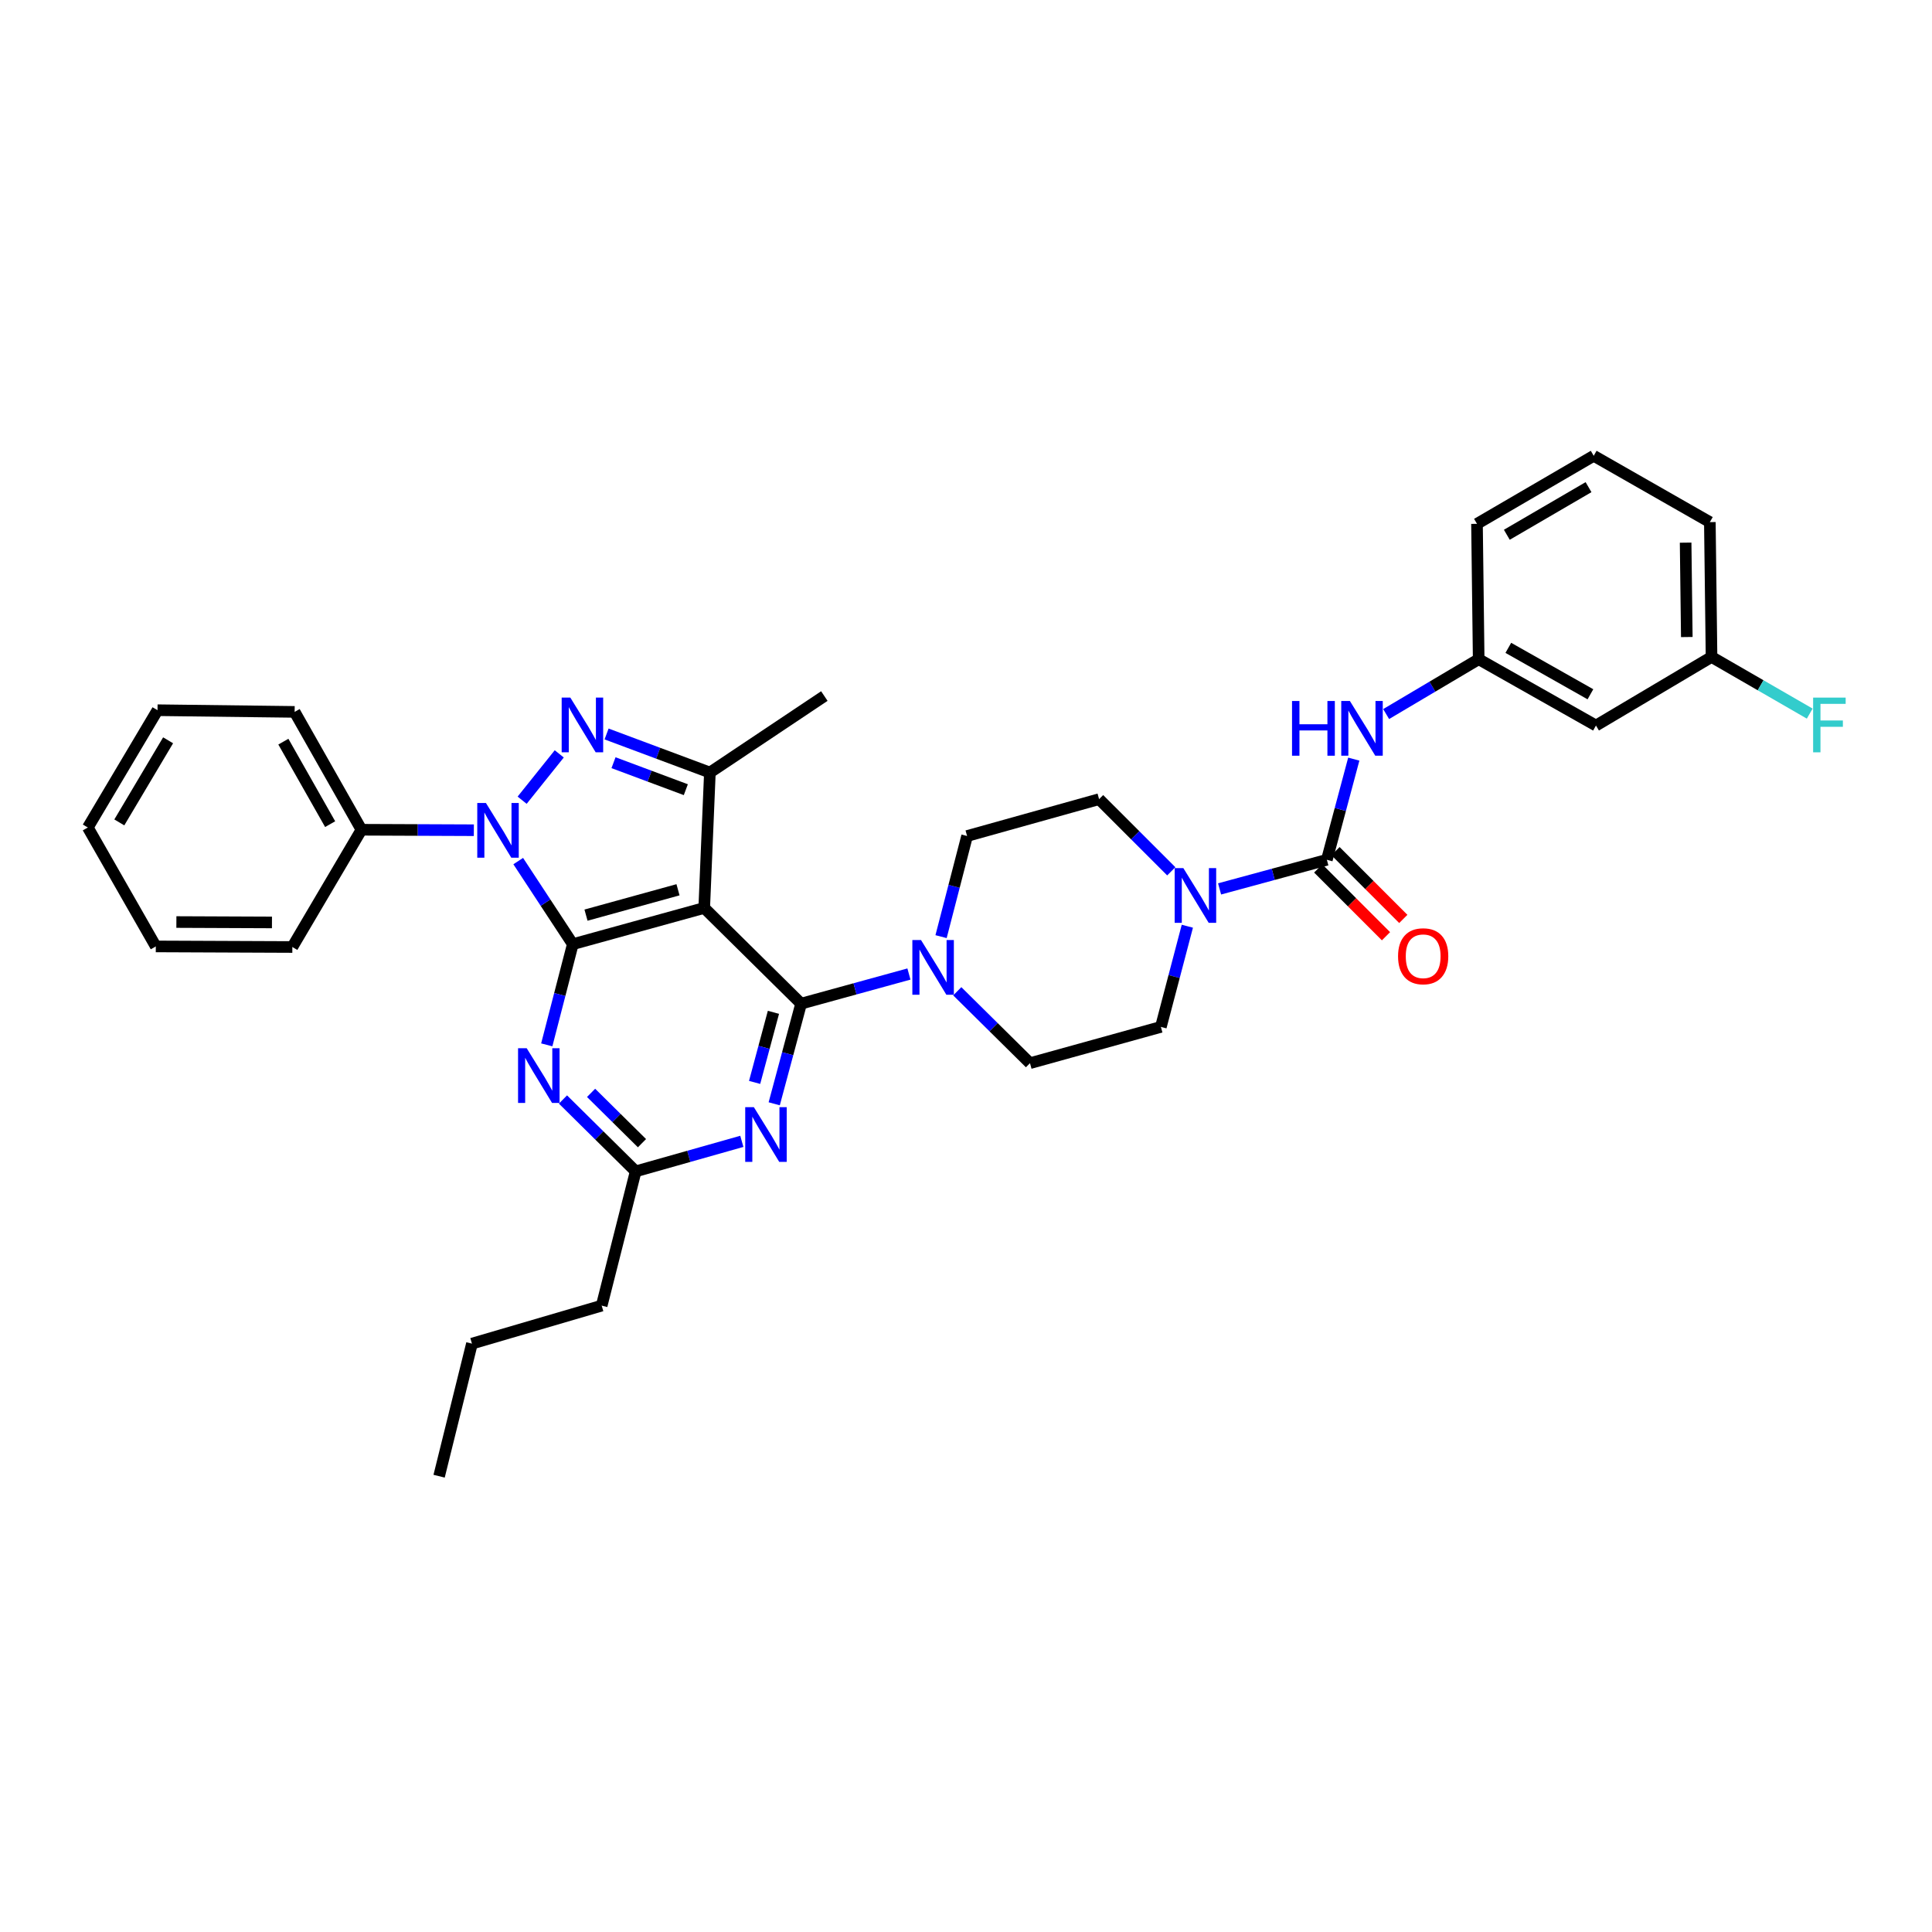 <?xml version='1.0' encoding='iso-8859-1'?>
<svg version='1.1' baseProfile='full'
              xmlns='http://www.w3.org/2000/svg'
                      xmlns:rdkit='http://www.rdkit.org/xml'
                      xmlns:xlink='http://www.w3.org/1999/xlink'
                  xml:space='preserve'
width='1000px' height='1000px' viewBox='0 0 1000 1000'>
<!-- END OF HEADER -->
<rect style='opacity:1.0;fill:#FFFFFF;stroke:none' width='1000' height='1000' x='0' y='0'> </rect>
<path class='bond-0' d='M 296.477,488.703 L 364.506,469.945' style='fill:none;fill-rule:evenodd;stroke:#000000;stroke-width:6px;stroke-linecap:butt;stroke-linejoin:miter;stroke-opacity:1' />
<path class='bond-0' d='M 303.314,473.675 L 350.934,460.544' style='fill:none;fill-rule:evenodd;stroke:#000000;stroke-width:6px;stroke-linecap:butt;stroke-linejoin:miter;stroke-opacity:1' />
<path class='bond-1' d='M 296.477,488.703 L 282.353,467.2' style='fill:none;fill-rule:evenodd;stroke:#000000;stroke-width:6px;stroke-linecap:butt;stroke-linejoin:miter;stroke-opacity:1' />
<path class='bond-1' d='M 282.353,467.2 L 268.229,445.697' style='fill:none;fill-rule:evenodd;stroke:#0000FF;stroke-width:6px;stroke-linecap:butt;stroke-linejoin:miter;stroke-opacity:1' />
<path class='bond-5' d='M 296.477,488.703 L 289.74,514.759' style='fill:none;fill-rule:evenodd;stroke:#000000;stroke-width:6px;stroke-linecap:butt;stroke-linejoin:miter;stroke-opacity:1' />
<path class='bond-5' d='M 289.74,514.759 L 283.003,540.816' style='fill:none;fill-rule:evenodd;stroke:#0000FF;stroke-width:6px;stroke-linecap:butt;stroke-linejoin:miter;stroke-opacity:1' />
<path class='bond-2' d='M 364.506,469.945 L 414.65,519.49' style='fill:none;fill-rule:evenodd;stroke:#000000;stroke-width:6px;stroke-linecap:butt;stroke-linejoin:miter;stroke-opacity:1' />
<path class='bond-4' d='M 364.506,469.945 L 367.435,399.867' style='fill:none;fill-rule:evenodd;stroke:#000000;stroke-width:6px;stroke-linecap:butt;stroke-linejoin:miter;stroke-opacity:1' />
<path class='bond-3' d='M 270.258,414.187 L 289.473,390.202' style='fill:none;fill-rule:evenodd;stroke:#0000FF;stroke-width:6px;stroke-linecap:butt;stroke-linejoin:miter;stroke-opacity:1' />
<path class='bond-12' d='M 245.264,429.722 L 216.18,429.601' style='fill:none;fill-rule:evenodd;stroke:#0000FF;stroke-width:6px;stroke-linecap:butt;stroke-linejoin:miter;stroke-opacity:1' />
<path class='bond-12' d='M 216.18,429.601 L 187.095,429.479' style='fill:none;fill-rule:evenodd;stroke:#000000;stroke-width:6px;stroke-linecap:butt;stroke-linejoin:miter;stroke-opacity:1' />
<path class='bond-8' d='M 414.65,519.49 L 442.557,511.823' style='fill:none;fill-rule:evenodd;stroke:#000000;stroke-width:6px;stroke-linecap:butt;stroke-linejoin:miter;stroke-opacity:1' />
<path class='bond-8' d='M 442.557,511.823 L 470.464,504.155' style='fill:none;fill-rule:evenodd;stroke:#0000FF;stroke-width:6px;stroke-linecap:butt;stroke-linejoin:miter;stroke-opacity:1' />
<path class='bond-35' d='M 414.65,519.49 L 407.693,545.404' style='fill:none;fill-rule:evenodd;stroke:#000000;stroke-width:6px;stroke-linecap:butt;stroke-linejoin:miter;stroke-opacity:1' />
<path class='bond-35' d='M 407.693,545.404 L 400.735,571.318' style='fill:none;fill-rule:evenodd;stroke:#0000FF;stroke-width:6px;stroke-linecap:butt;stroke-linejoin:miter;stroke-opacity:1' />
<path class='bond-35' d='M 400.327,523.979 L 395.456,542.119' style='fill:none;fill-rule:evenodd;stroke:#000000;stroke-width:6px;stroke-linecap:butt;stroke-linejoin:miter;stroke-opacity:1' />
<path class='bond-35' d='M 395.456,542.119 L 390.586,560.258' style='fill:none;fill-rule:evenodd;stroke:#0000FF;stroke-width:6px;stroke-linecap:butt;stroke-linejoin:miter;stroke-opacity:1' />
<path class='bond-34' d='M 313.961,379.905 L 340.698,389.886' style='fill:none;fill-rule:evenodd;stroke:#0000FF;stroke-width:6px;stroke-linecap:butt;stroke-linejoin:miter;stroke-opacity:1' />
<path class='bond-34' d='M 340.698,389.886 L 367.435,399.867' style='fill:none;fill-rule:evenodd;stroke:#000000;stroke-width:6px;stroke-linecap:butt;stroke-linejoin:miter;stroke-opacity:1' />
<path class='bond-34' d='M 317.551,394.769 L 336.267,401.756' style='fill:none;fill-rule:evenodd;stroke:#0000FF;stroke-width:6px;stroke-linecap:butt;stroke-linejoin:miter;stroke-opacity:1' />
<path class='bond-34' d='M 336.267,401.756 L 354.982,408.742' style='fill:none;fill-rule:evenodd;stroke:#000000;stroke-width:6px;stroke-linecap:butt;stroke-linejoin:miter;stroke-opacity:1' />
<path class='bond-21' d='M 367.435,399.867 L 426.68,360.274' style='fill:none;fill-rule:evenodd;stroke:#000000;stroke-width:6px;stroke-linecap:butt;stroke-linejoin:miter;stroke-opacity:1' />
<path class='bond-10' d='M 291.39,569.093 L 310.207,587.696' style='fill:none;fill-rule:evenodd;stroke:#0000FF;stroke-width:6px;stroke-linecap:butt;stroke-linejoin:miter;stroke-opacity:1' />
<path class='bond-10' d='M 310.207,587.696 L 329.024,606.299' style='fill:none;fill-rule:evenodd;stroke:#000000;stroke-width:6px;stroke-linecap:butt;stroke-linejoin:miter;stroke-opacity:1' />
<path class='bond-10' d='M 305.942,565.664 L 319.114,578.686' style='fill:none;fill-rule:evenodd;stroke:#0000FF;stroke-width:6px;stroke-linecap:butt;stroke-linejoin:miter;stroke-opacity:1' />
<path class='bond-10' d='M 319.114,578.686 L 332.286,591.708' style='fill:none;fill-rule:evenodd;stroke:#000000;stroke-width:6px;stroke-linecap:butt;stroke-linejoin:miter;stroke-opacity:1' />
<path class='bond-6' d='M 383.97,590.763 L 356.497,598.531' style='fill:none;fill-rule:evenodd;stroke:#0000FF;stroke-width:6px;stroke-linecap:butt;stroke-linejoin:miter;stroke-opacity:1' />
<path class='bond-6' d='M 356.497,598.531 L 329.024,606.299' style='fill:none;fill-rule:evenodd;stroke:#000000;stroke-width:6px;stroke-linecap:butt;stroke-linejoin:miter;stroke-opacity:1' />
<path class='bond-7' d='M 686.782,445.027 L 659.018,452.562' style='fill:none;fill-rule:evenodd;stroke:#000000;stroke-width:6px;stroke-linecap:butt;stroke-linejoin:miter;stroke-opacity:1' />
<path class='bond-7' d='M 659.018,452.562 L 631.255,460.097' style='fill:none;fill-rule:evenodd;stroke:#0000FF;stroke-width:6px;stroke-linecap:butt;stroke-linejoin:miter;stroke-opacity:1' />
<path class='bond-11' d='M 686.782,445.027 L 693.748,418.973' style='fill:none;fill-rule:evenodd;stroke:#000000;stroke-width:6px;stroke-linecap:butt;stroke-linejoin:miter;stroke-opacity:1' />
<path class='bond-11' d='M 693.748,418.973 L 700.714,392.919' style='fill:none;fill-rule:evenodd;stroke:#0000FF;stroke-width:6px;stroke-linecap:butt;stroke-linejoin:miter;stroke-opacity:1' />
<path class='bond-13' d='M 682.303,449.507 L 699.846,467.05' style='fill:none;fill-rule:evenodd;stroke:#000000;stroke-width:6px;stroke-linecap:butt;stroke-linejoin:miter;stroke-opacity:1' />
<path class='bond-13' d='M 699.846,467.05 L 717.388,484.593' style='fill:none;fill-rule:evenodd;stroke:#FF0000;stroke-width:6px;stroke-linecap:butt;stroke-linejoin:miter;stroke-opacity:1' />
<path class='bond-13' d='M 691.261,440.548 L 708.804,458.091' style='fill:none;fill-rule:evenodd;stroke:#000000;stroke-width:6px;stroke-linecap:butt;stroke-linejoin:miter;stroke-opacity:1' />
<path class='bond-13' d='M 708.804,458.091 L 726.347,475.634' style='fill:none;fill-rule:evenodd;stroke:#FF0000;stroke-width:6px;stroke-linecap:butt;stroke-linejoin:miter;stroke-opacity:1' />
<path class='bond-14' d='M 495.478,513.08 L 514.299,531.69' style='fill:none;fill-rule:evenodd;stroke:#0000FF;stroke-width:6px;stroke-linecap:butt;stroke-linejoin:miter;stroke-opacity:1' />
<path class='bond-14' d='M 514.299,531.69 L 533.119,550.299' style='fill:none;fill-rule:evenodd;stroke:#000000;stroke-width:6px;stroke-linecap:butt;stroke-linejoin:miter;stroke-opacity:1' />
<path class='bond-15' d='M 487.092,484.802 L 493.829,458.759' style='fill:none;fill-rule:evenodd;stroke:#0000FF;stroke-width:6px;stroke-linecap:butt;stroke-linejoin:miter;stroke-opacity:1' />
<path class='bond-15' d='M 493.829,458.759 L 500.565,432.717' style='fill:none;fill-rule:evenodd;stroke:#000000;stroke-width:6px;stroke-linecap:butt;stroke-linejoin:miter;stroke-opacity:1' />
<path class='bond-9' d='M 606.25,450.991 L 587.57,432.316' style='fill:none;fill-rule:evenodd;stroke:#0000FF;stroke-width:6px;stroke-linecap:butt;stroke-linejoin:miter;stroke-opacity:1' />
<path class='bond-9' d='M 587.57,432.316 L 568.89,413.642' style='fill:none;fill-rule:evenodd;stroke:#000000;stroke-width:6px;stroke-linecap:butt;stroke-linejoin:miter;stroke-opacity:1' />
<path class='bond-36' d='M 614.567,479.409 L 607.717,505.464' style='fill:none;fill-rule:evenodd;stroke:#0000FF;stroke-width:6px;stroke-linecap:butt;stroke-linejoin:miter;stroke-opacity:1' />
<path class='bond-36' d='M 607.717,505.464 L 600.867,531.519' style='fill:none;fill-rule:evenodd;stroke:#000000;stroke-width:6px;stroke-linecap:butt;stroke-linejoin:miter;stroke-opacity:1' />
<path class='bond-23' d='M 329.024,606.299 L 311.434,675.792' style='fill:none;fill-rule:evenodd;stroke:#000000;stroke-width:6px;stroke-linecap:butt;stroke-linejoin:miter;stroke-opacity:1' />
<path class='bond-18' d='M 717.465,369.593 L 741.414,355.399' style='fill:none;fill-rule:evenodd;stroke:#0000FF;stroke-width:6px;stroke-linecap:butt;stroke-linejoin:miter;stroke-opacity:1' />
<path class='bond-18' d='M 741.414,355.399 L 765.362,341.206' style='fill:none;fill-rule:evenodd;stroke:#000000;stroke-width:6px;stroke-linecap:butt;stroke-linejoin:miter;stroke-opacity:1' />
<path class='bond-26' d='M 187.095,429.479 L 152.5,368.474' style='fill:none;fill-rule:evenodd;stroke:#000000;stroke-width:6px;stroke-linecap:butt;stroke-linejoin:miter;stroke-opacity:1' />
<path class='bond-26' d='M 170.885,426.578 L 146.668,383.875' style='fill:none;fill-rule:evenodd;stroke:#000000;stroke-width:6px;stroke-linecap:butt;stroke-linejoin:miter;stroke-opacity:1' />
<path class='bond-27' d='M 187.095,429.479 L 151.317,490.167' style='fill:none;fill-rule:evenodd;stroke:#000000;stroke-width:6px;stroke-linecap:butt;stroke-linejoin:miter;stroke-opacity:1' />
<path class='bond-17' d='M 533.119,550.299 L 600.867,531.519' style='fill:none;fill-rule:evenodd;stroke:#000000;stroke-width:6px;stroke-linecap:butt;stroke-linejoin:miter;stroke-opacity:1' />
<path class='bond-16' d='M 500.565,432.717 L 568.89,413.642' style='fill:none;fill-rule:evenodd;stroke:#000000;stroke-width:6px;stroke-linecap:butt;stroke-linejoin:miter;stroke-opacity:1' />
<path class='bond-19' d='M 765.362,341.206 L 826.072,375.534' style='fill:none;fill-rule:evenodd;stroke:#000000;stroke-width:6px;stroke-linecap:butt;stroke-linejoin:miter;stroke-opacity:1' />
<path class='bond-19' d='M 780.705,335.327 L 823.201,359.356' style='fill:none;fill-rule:evenodd;stroke:#000000;stroke-width:6px;stroke-linecap:butt;stroke-linejoin:miter;stroke-opacity:1' />
<path class='bond-25' d='M 765.362,341.206 L 764.49,271.135' style='fill:none;fill-rule:evenodd;stroke:#000000;stroke-width:6px;stroke-linecap:butt;stroke-linejoin:miter;stroke-opacity:1' />
<path class='bond-20' d='M 826.072,375.534 L 885.887,340.038' style='fill:none;fill-rule:evenodd;stroke:#000000;stroke-width:6px;stroke-linecap:butt;stroke-linejoin:miter;stroke-opacity:1' />
<path class='bond-22' d='M 885.887,340.038 L 911.299,354.701' style='fill:none;fill-rule:evenodd;stroke:#000000;stroke-width:6px;stroke-linecap:butt;stroke-linejoin:miter;stroke-opacity:1' />
<path class='bond-22' d='M 911.299,354.701 L 936.711,369.364' style='fill:none;fill-rule:evenodd;stroke:#33CCCC;stroke-width:6px;stroke-linecap:butt;stroke-linejoin:miter;stroke-opacity:1' />
<path class='bond-38' d='M 885.887,340.038 L 885.014,270.249' style='fill:none;fill-rule:evenodd;stroke:#000000;stroke-width:6px;stroke-linecap:butt;stroke-linejoin:miter;stroke-opacity:1' />
<path class='bond-38' d='M 873.087,329.728 L 872.476,280.875' style='fill:none;fill-rule:evenodd;stroke:#000000;stroke-width:6px;stroke-linecap:butt;stroke-linejoin:miter;stroke-opacity:1' />
<path class='bond-29' d='M 311.434,675.792 L 244.278,695.459' style='fill:none;fill-rule:evenodd;stroke:#000000;stroke-width:6px;stroke-linecap:butt;stroke-linejoin:miter;stroke-opacity:1' />
<path class='bond-24' d='M 824.903,235.921 L 764.49,271.135' style='fill:none;fill-rule:evenodd;stroke:#000000;stroke-width:6px;stroke-linecap:butt;stroke-linejoin:miter;stroke-opacity:1' />
<path class='bond-24' d='M 822.221,252.149 L 779.932,276.799' style='fill:none;fill-rule:evenodd;stroke:#000000;stroke-width:6px;stroke-linecap:butt;stroke-linejoin:miter;stroke-opacity:1' />
<path class='bond-28' d='M 824.903,235.921 L 885.014,270.249' style='fill:none;fill-rule:evenodd;stroke:#000000;stroke-width:6px;stroke-linecap:butt;stroke-linejoin:miter;stroke-opacity:1' />
<path class='bond-32' d='M 152.5,368.474 L 81.528,367.601' style='fill:none;fill-rule:evenodd;stroke:#000000;stroke-width:6px;stroke-linecap:butt;stroke-linejoin:miter;stroke-opacity:1' />
<path class='bond-31' d='M 151.317,490.167 L 80.641,489.871' style='fill:none;fill-rule:evenodd;stroke:#000000;stroke-width:6px;stroke-linecap:butt;stroke-linejoin:miter;stroke-opacity:1' />
<path class='bond-31' d='M 140.769,477.453 L 91.296,477.246' style='fill:none;fill-rule:evenodd;stroke:#000000;stroke-width:6px;stroke-linecap:butt;stroke-linejoin:miter;stroke-opacity:1' />
<path class='bond-30' d='M 244.278,695.459 L 227.279,764.079' style='fill:none;fill-rule:evenodd;stroke:#000000;stroke-width:6px;stroke-linecap:butt;stroke-linejoin:miter;stroke-opacity:1' />
<path class='bond-37' d='M 80.641,489.871 L 45.455,428.31' style='fill:none;fill-rule:evenodd;stroke:#000000;stroke-width:6px;stroke-linecap:butt;stroke-linejoin:miter;stroke-opacity:1' />
<path class='bond-33' d='M 81.528,367.601 L 45.455,428.31' style='fill:none;fill-rule:evenodd;stroke:#000000;stroke-width:6px;stroke-linecap:butt;stroke-linejoin:miter;stroke-opacity:1' />
<path class='bond-33' d='M 87.009,383.18 L 61.758,425.676' style='fill:none;fill-rule:evenodd;stroke:#000000;stroke-width:6px;stroke-linecap:butt;stroke-linejoin:miter;stroke-opacity:1' />
<path  class='atom-2' d='M 251.511 415.615
L 260.791 430.615
Q 261.711 432.095, 263.191 434.775
Q 264.671 437.455, 264.751 437.615
L 264.751 415.615
L 268.511 415.615
L 268.511 443.935
L 264.631 443.935
L 254.671 427.535
Q 253.511 425.615, 252.271 423.415
Q 251.071 421.215, 250.711 420.535
L 250.711 443.935
L 247.031 443.935
L 247.031 415.615
L 251.511 415.615
' fill='#0000FF'/>
<path  class='atom-4' d='M 295.2 361.078
L 304.48 376.078
Q 305.4 377.558, 306.88 380.238
Q 308.36 382.918, 308.44 383.078
L 308.44 361.078
L 312.2 361.078
L 312.2 389.398
L 308.32 389.398
L 298.36 372.998
Q 297.2 371.078, 295.96 368.878
Q 294.76 366.678, 294.4 365.998
L 294.4 389.398
L 290.72 389.398
L 290.72 361.078
L 295.2 361.078
' fill='#0000FF'/>
<path  class='atom-6' d='M 272.627 542.572
L 281.907 557.572
Q 282.827 559.052, 284.307 561.732
Q 285.787 564.412, 285.867 564.572
L 285.867 542.572
L 289.627 542.572
L 289.627 570.892
L 285.747 570.892
L 275.787 554.492
Q 274.627 552.572, 273.387 550.372
Q 272.187 548.172, 271.827 547.492
L 271.827 570.892
L 268.147 570.892
L 268.147 542.572
L 272.627 542.572
' fill='#0000FF'/>
<path  class='atom-7' d='M 390.202 573.071
L 399.482 588.071
Q 400.402 589.551, 401.882 592.231
Q 403.362 594.911, 403.442 595.071
L 403.442 573.071
L 407.202 573.071
L 407.202 601.391
L 403.322 601.391
L 393.362 584.991
Q 392.202 583.071, 390.962 580.871
Q 389.762 578.671, 389.402 577.991
L 389.402 601.391
L 385.722 601.391
L 385.722 573.071
L 390.202 573.071
' fill='#0000FF'/>
<path  class='atom-9' d='M 476.715 486.558
L 485.995 501.558
Q 486.915 503.038, 488.395 505.718
Q 489.875 508.398, 489.955 508.558
L 489.955 486.558
L 493.715 486.558
L 493.715 514.878
L 489.835 514.878
L 479.875 498.478
Q 478.715 496.558, 477.475 494.358
Q 476.275 492.158, 475.915 491.478
L 475.915 514.878
L 472.235 514.878
L 472.235 486.558
L 476.715 486.558
' fill='#0000FF'/>
<path  class='atom-10' d='M 612.493 449.33
L 621.773 464.33
Q 622.693 465.81, 624.173 468.49
Q 625.653 471.17, 625.733 471.33
L 625.733 449.33
L 629.493 449.33
L 629.493 477.65
L 625.613 477.65
L 615.653 461.25
Q 614.493 459.33, 613.253 457.13
Q 612.053 454.93, 611.693 454.25
L 611.693 477.65
L 608.013 477.65
L 608.013 449.33
L 612.493 449.33
' fill='#0000FF'/>
<path  class='atom-12' d='M 668.75 362.838
L 672.59 362.838
L 672.59 374.878
L 687.07 374.878
L 687.07 362.838
L 690.91 362.838
L 690.91 391.158
L 687.07 391.158
L 687.07 378.078
L 672.59 378.078
L 672.59 391.158
L 668.75 391.158
L 668.75 362.838
' fill='#0000FF'/>
<path  class='atom-12' d='M 698.71 362.838
L 707.99 377.838
Q 708.91 379.318, 710.39 381.998
Q 711.87 384.678, 711.95 384.838
L 711.95 362.838
L 715.71 362.838
L 715.71 391.158
L 711.83 391.158
L 701.87 374.758
Q 700.71 372.838, 699.47 370.638
Q 698.27 368.438, 697.91 367.758
L 697.91 391.158
L 694.23 391.158
L 694.23 362.838
L 698.71 362.838
' fill='#0000FF'/>
<path  class='atom-14' d='M 723.63 494.956
Q 723.63 488.156, 726.99 484.356
Q 730.35 480.556, 736.63 480.556
Q 742.91 480.556, 746.27 484.356
Q 749.63 488.156, 749.63 494.956
Q 749.63 501.836, 746.23 505.756
Q 742.83 509.636, 736.63 509.636
Q 730.39 509.636, 726.99 505.756
Q 723.63 501.876, 723.63 494.956
M 736.63 506.436
Q 740.95 506.436, 743.27 503.556
Q 745.63 500.636, 745.63 494.956
Q 745.63 489.396, 743.27 486.596
Q 740.95 483.756, 736.63 483.756
Q 732.31 483.756, 729.95 486.556
Q 727.63 489.356, 727.63 494.956
Q 727.63 500.676, 729.95 503.556
Q 732.31 506.436, 736.63 506.436
' fill='#FF0000'/>
<path  class='atom-23' d='M 938.471 361.078
L 955.311 361.078
L 955.311 364.318
L 942.271 364.318
L 942.271 372.918
L 953.871 372.918
L 953.871 376.198
L 942.271 376.198
L 942.271 389.398
L 938.471 389.398
L 938.471 361.078
' fill='#33CCCC'/>
</svg>

